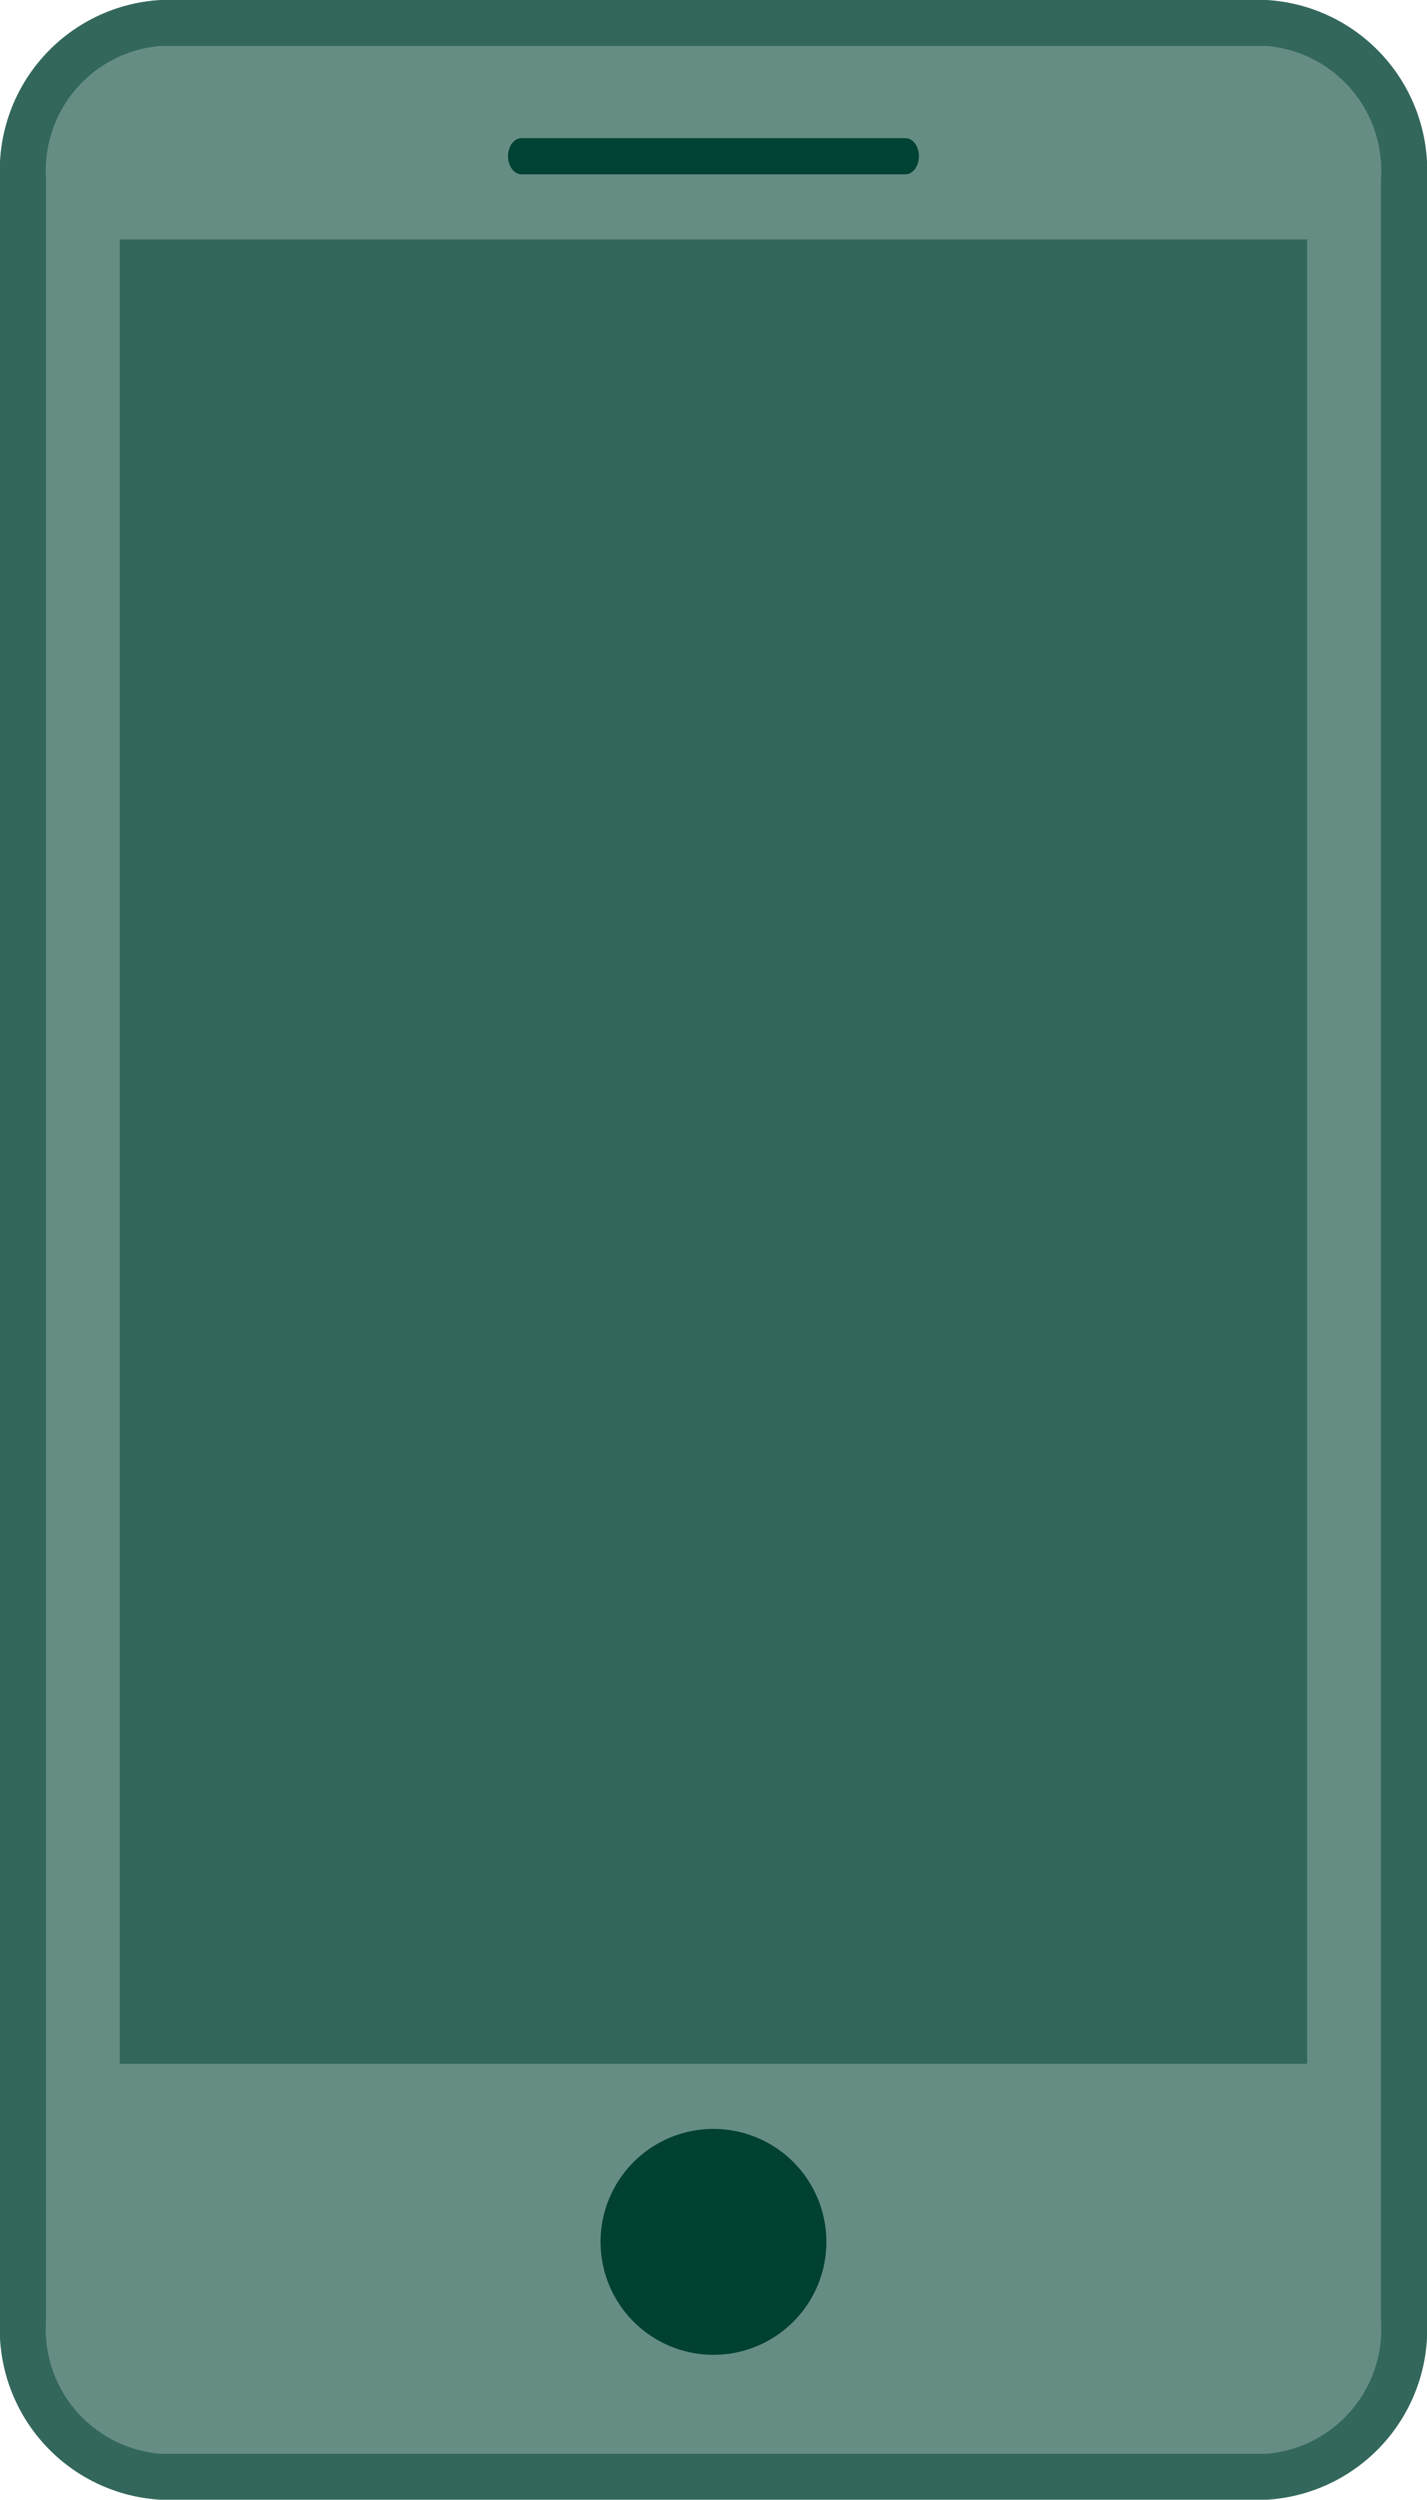 <svg xmlns="http://www.w3.org/2000/svg" xmlns:xlink="http://www.w3.org/1999/xlink" width="34.971" height="61.235" viewBox="0 0 34.971 61.235"><defs><clipPath id="a"><rect width="34.971" height="61.235" fill="none"/></clipPath></defs><g transform="translate(-111 -51.793)"><g transform="translate(111 51.793)"><g transform="translate(0 0)" clip-path="url(#a)"><g transform="translate(0.563 0.563)"><path d="M144.024,114.445H116.909a3.619,3.619,0,0,1-3.365-3.829V58.165a3.619,3.619,0,0,1,3.365-3.829h27.115a3.62,3.62,0,0,1,3.365,3.829v52.451a3.62,3.62,0,0,1-3.365,3.829" transform="translate(-113.544 -54.336)" fill="#668d84"/></g><g transform="translate(0 0)"><path d="M142.043,113.027H114.928A4.184,4.184,0,0,1,111,108.635V56.184a4.184,4.184,0,0,1,3.928-4.392h27.115a4.184,4.184,0,0,1,3.928,4.392v52.451A4.184,4.184,0,0,1,142.043,113.027ZM114.928,52.918a3.064,3.064,0,0,0-2.8,3.266v52.451a3.064,3.064,0,0,0,2.8,3.266h27.115a3.064,3.064,0,0,0,2.8-3.266V56.184a3.064,3.064,0,0,0-2.8-3.266Z" transform="translate(-111 -51.792)" fill="#33675b"/></g></g></g><g transform="translate(114.501 58.221)"><rect width="27.969" height="43.564" transform="translate(0)" fill="#33675b"/></g><g transform="translate(113.938 57.658)"><path d="M153.368,122.983h-29.1V78.292h29.1ZM125.4,121.856h26.843V79.418H125.4Z" transform="translate(-124.272 -78.292)" fill="#33675b"/></g><g transform="translate(111 51.793)"><g transform="translate(0 0)" clip-path="url(#a)"><g transform="translate(14.719 52.151)"><path d="M183.033,290.18a2.767,2.767,0,1,1-2.767-2.767,2.767,2.767,0,0,1,2.767,2.767" transform="translate(-177.5 -287.413)" fill="#004132"/></g><g transform="translate(12.45 3.385)"><path d="M176.99,67.971h-9.41c-.182,0-.33-.2-.33-.443s.148-.443.33-.443h9.41c.182,0,.33.2.33.443s-.148.443-.33.443" transform="translate(-167.25 -67.086)" fill="#004233"/></g></g></g></g></svg>